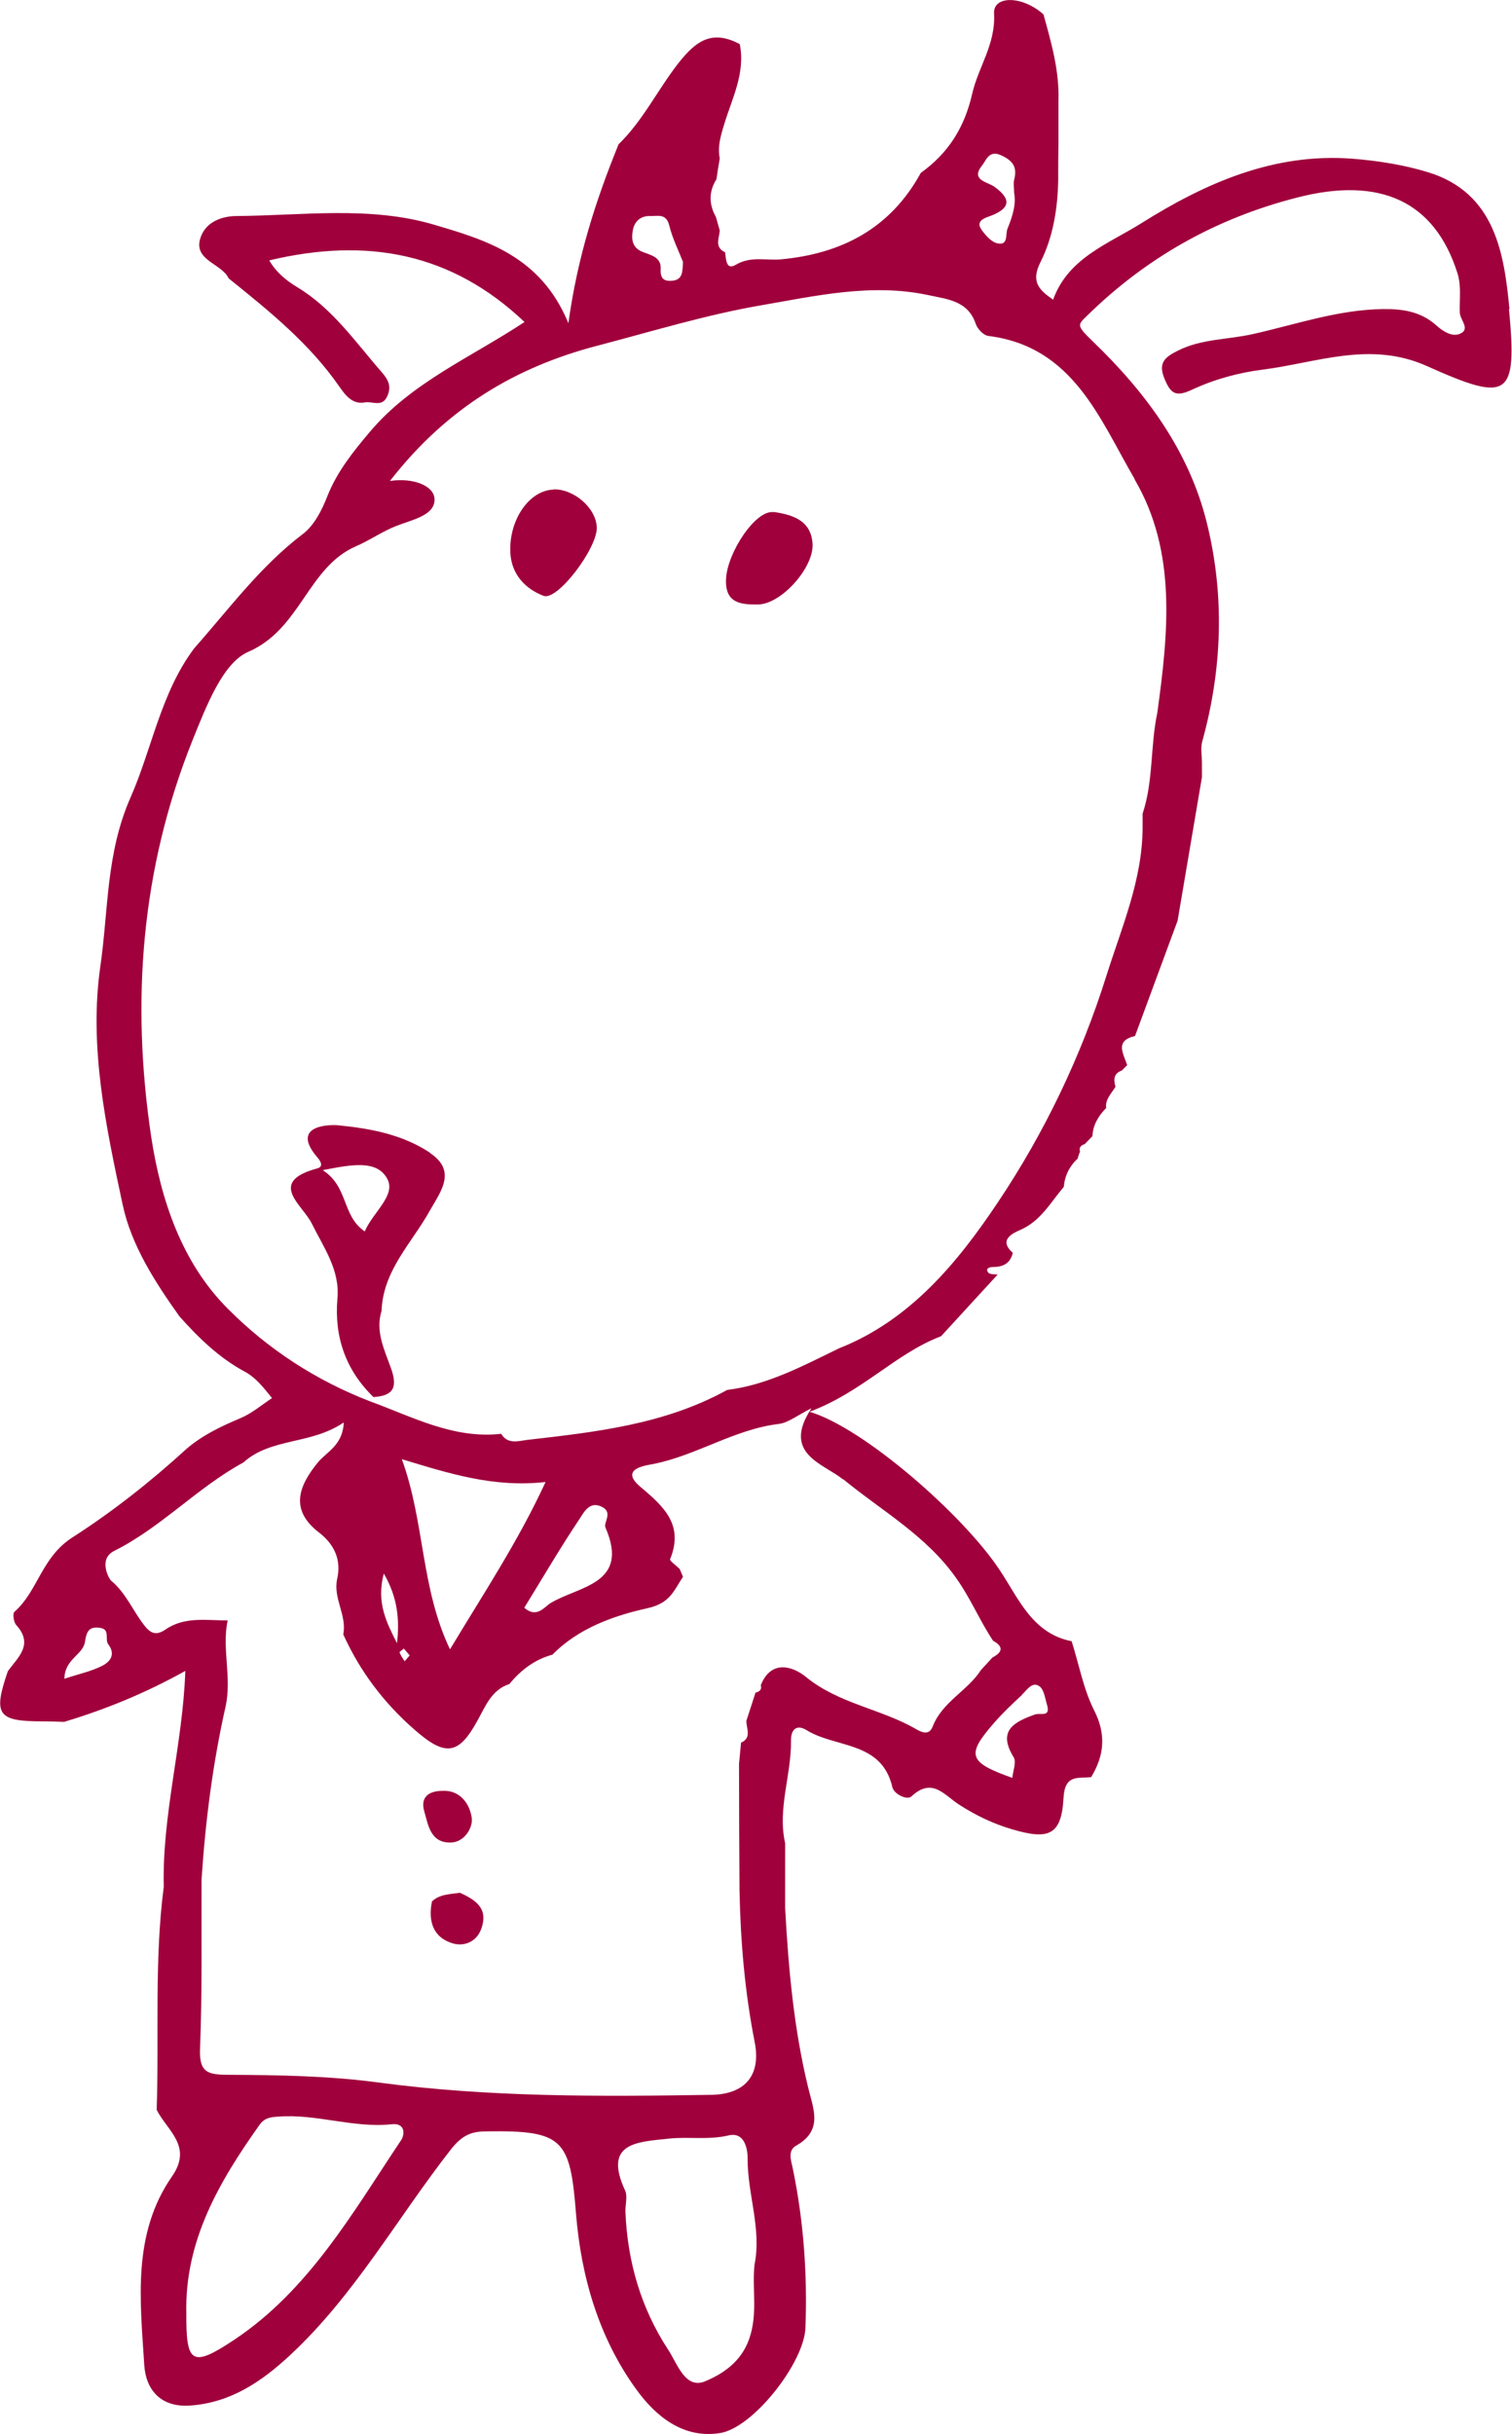 <svg id="_レイヤー_2" data-name="レイヤー 2" xmlns="http://www.w3.org/2000/svg" width="59.64" height="96"><defs><style>.cls-1{fill:#a0003c}</style></defs><g id="Top"><path class="cls-1" d="M59.54 12.19c-.21-2.18-.56-4.59-3.22-5.4-.95-.29-1.97-.45-2.97-.53-3.1-.24-5.81.96-8.34 2.55-1.29.81-2.88 1.36-3.47 3.01-.53-.37-.9-.69-.5-1.48.5-.99.68-2.12.7-3.24 0-.47 0-.95.01-1.42v-1.7c.04-1.18-.28-2.29-.59-3.41-.83-.75-1.99-.75-1.95-.04.07 1.21-.62 2.11-.86 3.16-.31 1.36-.95 2.35-2.03 3.13-1.2 2.19-3.12 3.19-5.53 3.41-.59.05-1.18-.14-1.78.22-.38.22-.37-.25-.41-.5-.43-.2-.23-.55-.21-.86l-.15-.53c-.28-.5-.29-1 .02-1.49.04-.27.08-.55.13-.82-.09-.46.03-.87.17-1.33.31-1.03.85-2.04.62-3.18-1.06-.56-1.69-.18-2.42.75-.82 1.05-1.4 2.27-2.36 3.2-.89 2.19-1.62 4.43-1.98 7.06-1.09-2.66-3.27-3.29-5.34-3.9-2.51-.73-5.15-.35-7.73-.33-.59 0-1.17.22-1.4.75-.43.99.78 1.09 1.07 1.71 1.59 1.28 3.18 2.56 4.36 4.26.22.31.5.73 1.02.63.29-.05.67.2.87-.23.18-.39.06-.65-.22-.97-1.04-1.19-1.93-2.5-3.32-3.34-.43-.26-.83-.58-1.11-1.06 3.86-.92 7.19-.3 10.07 2.43-2.12 1.4-4.45 2.38-6.09 4.32-.66.78-1.29 1.56-1.68 2.53-.21.55-.52 1.16-.96 1.5-1.69 1.28-2.92 2.96-4.3 4.52-1.32 1.76-1.66 3.95-2.51 5.88-.97 2.2-.87 4.43-1.19 6.65-.46 3.18.22 6.33.88 9.42.34 1.59 1.27 3.04 2.24 4.4.75.84 1.56 1.63 2.56 2.17.47.25.77.66 1.09 1.05-.41.27-.79.6-1.24.79-.76.32-1.5.67-2.13 1.21-1.4 1.28-2.92 2.48-4.48 3.48-1.25.79-1.37 2.12-2.31 2.95-.08.07-.03.41.07.52.7.77.07 1.27-.33 1.82-.59 1.72-.41 1.98 1.37 1.98.28 0 .56.01.85.02 1.63-.49 3.2-1.13 4.78-2.01-.1 2.9-.92 5.66-.85 8.51-.38 2.93-.18 5.87-.28 8.8.41.82 1.43 1.43.61 2.62-1.58 2.27-1.26 4.89-1.1 7.44.06.97.64 1.71 1.87 1.6 1.58-.13 2.78-.96 3.88-1.98 2.54-2.36 4.23-5.41 6.34-8.11.48-.61.85-.72 1.45-.72 2.98-.04 3.26.31 3.49 3.24.2 2.49.9 4.9 2.38 6.94.76 1.05 1.84 1.95 3.3 1.72 1.3-.2 3.32-2.77 3.37-4.15.08-2.11-.07-4.21-.5-6.29-.07-.32-.21-.71.14-.9 1.08-.61.66-1.47.46-2.32-.56-2.31-.77-4.67-.9-7.04V72.7c-.31-1.37.25-2.7.23-4.06 0-.49.27-.62.62-.4 1.15.71 2.96.42 3.38 2.25.07.28.59.52.75.36.83-.77 1.29-.05 1.89.33.65.42 1.34.75 2.09.97 1.43.42 1.94.24 2.02-1.24.05-.95.58-.76 1.09-.82.52-.86.6-1.69.11-2.65-.42-.84-.59-1.8-.88-2.71-1.56-.31-2.09-1.69-2.84-2.81-1.43-2.17-5.38-5.62-7.5-6.24 2.09-.78 3.38-2.29 5.19-2.98.74-.81 1.49-1.62 2.23-2.43-.13-.02-.31 0-.37-.08-.13-.17.07-.22.18-.22.41 0 .69-.14.79-.56-.6-.52.04-.79.29-.9.81-.35 1.2-1.09 1.72-1.7.04-.44.22-.81.55-1.12.02-.09.05-.18.09-.27-.05-.18.05-.25.19-.3.1-.1.2-.21.3-.31.02-.45.24-.8.54-1.11-.04-.35.21-.57.37-.84-.08-.28-.08-.52.25-.64l.21-.21c-.14-.45-.51-.96.31-1.15.56-1.52 1.12-3.03 1.68-4.55l.96-5.66v-.56c0-.28-.06-.58.01-.84.79-2.85.89-5.75.19-8.6-.7-2.86-2.41-5.17-4.51-7.19-.64-.62-.6-.64-.24-.99 2.35-2.31 5.1-3.86 8.31-4.68 3.26-.84 5.42.14 6.32 2.99.16.52.07 1.03.09 1.54 0 .29.45.67-.01.85-.3.12-.66-.1-.93-.35-.6-.53-1.31-.64-2.08-.63-1.78.02-3.45.61-5.16.99-.98.22-2.01.18-2.94.65-.5.25-.79.47-.53 1.1.25.61.45.74 1.11.43.86-.4 1.81-.66 2.75-.78 2.15-.27 4.25-1.15 6.5-.14 3.23 1.45 3.56 1.24 3.23-2.26zM38.75 6.51c.15-.19.26-.61.75-.38.48.22.63.49.5.97-.03.13 0 .28 0 .5.09.45-.06.93-.26 1.42-.09.23.04.66-.38.58-.24-.04-.47-.3-.63-.52-.27-.36.1-.48.33-.56.77-.29.86-.65.17-1.15-.29-.21-.97-.26-.48-.86zM24.96 9.09c.06-.35.3-.58.68-.57.3.01.64-.12.76.38.13.52.38 1.02.54 1.43-.02.39-.01.69-.4.74-.35.04-.5-.08-.48-.46.03-.49-.42-.55-.75-.69-.38-.17-.41-.5-.35-.83zM4.03 65.7c-.43.22-.92.32-1.49.51.01-.78.73-.94.81-1.45.06-.4.15-.62.58-.56.44.05.19.46.34.65.31.41.06.7-.24.85zM15.8 84.44c-1.9 2.85-3.63 5.89-6.56 7.84-1.68 1.12-1.9.93-1.89-1.03-.07-2.88 1.3-5.21 2.89-7.45.2-.28.44-.3.73-.32 1.51-.12 2.96.46 4.48.3.54-.06.53.4.36.65zm13.96 4.89c-.1.97.14 1.93-.21 2.92-.32.92-1.07 1.39-1.74 1.67-.78.32-1.09-.69-1.45-1.24-1.08-1.65-1.61-3.48-1.69-5.44-.01-.28.09-.61-.01-.84-.88-1.89.47-1.92 1.69-2.05.79-.09 1.59.06 2.39-.13.6-.14.75.47.75.91-.01 1.41.56 2.77.27 4.2zm10.55-22.49c.19-.18.4-.53.68-.34.19.12.23.48.31.74.15.51-.27.3-.48.38-.8.29-1.49.62-.84 1.68.12.19-.02.53-.05.82-1.74-.62-1.83-.9-.71-2.18.34-.39.71-.74 1.09-1.09zm-7.05-8.5c1.52 1.25 3.26 2.21 4.45 3.89.57.8.93 1.68 1.46 2.48.42.23.38.45-.02.66-.15.17-.31.33-.46.5-.53.82-1.52 1.25-1.9 2.22-.12.31-.34.29-.65.11-1.39-.81-3.06-1-4.36-2.07-.48-.39-1.35-.71-1.77.33.05.19-.06.26-.21.3l-.36 1.11c0 .31.22.67-.21.86l-.08.84c0 1.67.01 3.33.02 5 .04 2.01.21 4 .6 5.98.25 1.28-.36 2.04-1.69 2.07-4.4.07-8.79.1-13.18-.49-1.94-.26-3.93-.29-5.89-.3-.83 0-1.16-.1-1.12-1.04.09-2.22.05-4.44.06-6.66.15-2.29.44-4.56.94-6.79.27-1.17-.15-2.3.09-3.43-.83 0-1.69-.16-2.44.35-.35.24-.57.19-.82-.12-.47-.58-.74-1.31-1.35-1.81-.05-.04-.52-.83.13-1.16 1.86-.93 3.28-2.5 5.1-3.49 1.1-.99 2.66-.69 3.96-1.58-.04.92-.69 1.16-1.04 1.6-.76.94-1.08 1.86.06 2.74.61.47.89 1.08.72 1.83-.17.77.39 1.43.24 2.19.66 1.46 1.6 2.7 2.8 3.75 1.23 1.08 1.75 1.02 2.51-.38.31-.56.55-1.19 1.24-1.41.45-.55 1-.97 1.7-1.16 1.03-1.05 2.43-1.54 3.74-1.83.92-.2 1.05-.71 1.41-1.24-.04-.1-.09-.21-.13-.31-.13-.13-.4-.32-.38-.38.55-1.35-.23-2.07-1.16-2.85-.89-.74.26-.86.5-.91 1.71-.34 3.2-1.37 4.95-1.58.38-.05.73-.34 1.29-.62-1.2 1.8.49 2.19 1.23 2.8zm-18.12 3.72c.56.97.62 1.84.52 2.75-.4-.8-.83-1.59-.52-2.75zm8.74-1.82c.98 2.25-1.06 2.31-2.17 2.99-.23.14-.54.61-1.03.18.72-1.17 1.42-2.37 2.19-3.52.16-.24.39-.72.89-.45.42.22.04.61.12.8zm-6.13 4.81c-1.16-2.43-.99-5-1.9-7.5 1.88.57 3.63 1.13 5.67.9-1.08 2.34-2.43 4.37-3.77 6.6zm-1.82-.03c.08.09.15.18.23.27-.09.1-.14.16-.2.23-.07-.11-.15-.22-.2-.35 0-.03.11-.1.17-.15zM44.75 18.9c1.68 2.86 1.33 6.07.9 9.21-.28 1.31-.15 2.69-.58 3.98v.56c-.01 2.06-.83 3.93-1.43 5.84-1 3.18-2.45 6.2-4.28 8.93-1.57 2.35-3.45 4.65-6.27 5.76-1.42.69-2.81 1.44-4.41 1.64-2.46 1.36-5.18 1.66-7.89 1.97-.33.04-.77.19-1.02-.24-1.88.21-3.5-.67-5.17-1.28-2.13-.82-4.03-2.06-5.61-3.65-1.83-1.83-2.65-4.31-3.03-6.81-.79-5.31-.4-10.52 1.62-15.58.55-1.36 1.2-3.08 2.21-3.52 2.08-.9 2.34-3.34 4.26-4.17.54-.23 1.04-.59 1.59-.8.61-.24 1.51-.41 1.5-1.04 0-.54-.84-.87-1.76-.73 2.25-2.89 4.97-4.5 8.2-5.34 2.14-.56 4.29-1.22 6.45-1.59 2.14-.37 4.36-.88 6.59-.4.73.16 1.56.21 1.87 1.14.07.2.31.45.5.47 3.35.42 4.39 3.29 5.77 5.65z"/><path class="cls-1" d="M20.11 66.43v.01h-.01l.01-.01zm9.68.34h.01l.01-.01-.02.01zm-12.82-21.3c-1.09-.73-2.39-.97-3.65-1.09-.33-.03-1.89 0-.8 1.27.13.15.25.36 0 .43-2 .54-.58 1.44-.22 2.18.47.95 1.11 1.82 1.01 2.95-.13 1.51.32 2.82 1.42 3.89.82-.05.96-.41.68-1.17-.25-.7-.61-1.43-.36-2.23.06-1.61 1.21-2.69 1.92-3.98.43-.75 1.04-1.54 0-2.24zm-2.58 3.1c-.92-.63-.63-1.75-1.66-2.42 1.14-.22 2.14-.42 2.55.35.34.65-.56 1.3-.89 2.06zm7.45-29.26c-.96.02-1.77 1.19-1.71 2.48.04.87.6 1.44 1.31 1.71.55.21 2.12-1.88 2.1-2.69-.02-.76-.88-1.52-1.7-1.51zm8.68.89c-.71-.11-1.82 1.58-1.88 2.61-.06.98.57 1.04 1.27 1.03.92-.02 2.21-1.47 2.14-2.41-.07-.95-.85-1.13-1.53-1.24zM18.14 74.65c-.38.06-.79.05-1.1.34-.16.78.04 1.43.83 1.66.43.12.92-.05 1.11-.57.3-.81-.22-1.15-.84-1.43zm-.38-1.98c.57 0 .89-.6.85-.95-.07-.58-.47-1.12-1.14-1.09-.61 0-.88.29-.74.79.16.55.24 1.26 1.04 1.25z"/></g></svg>